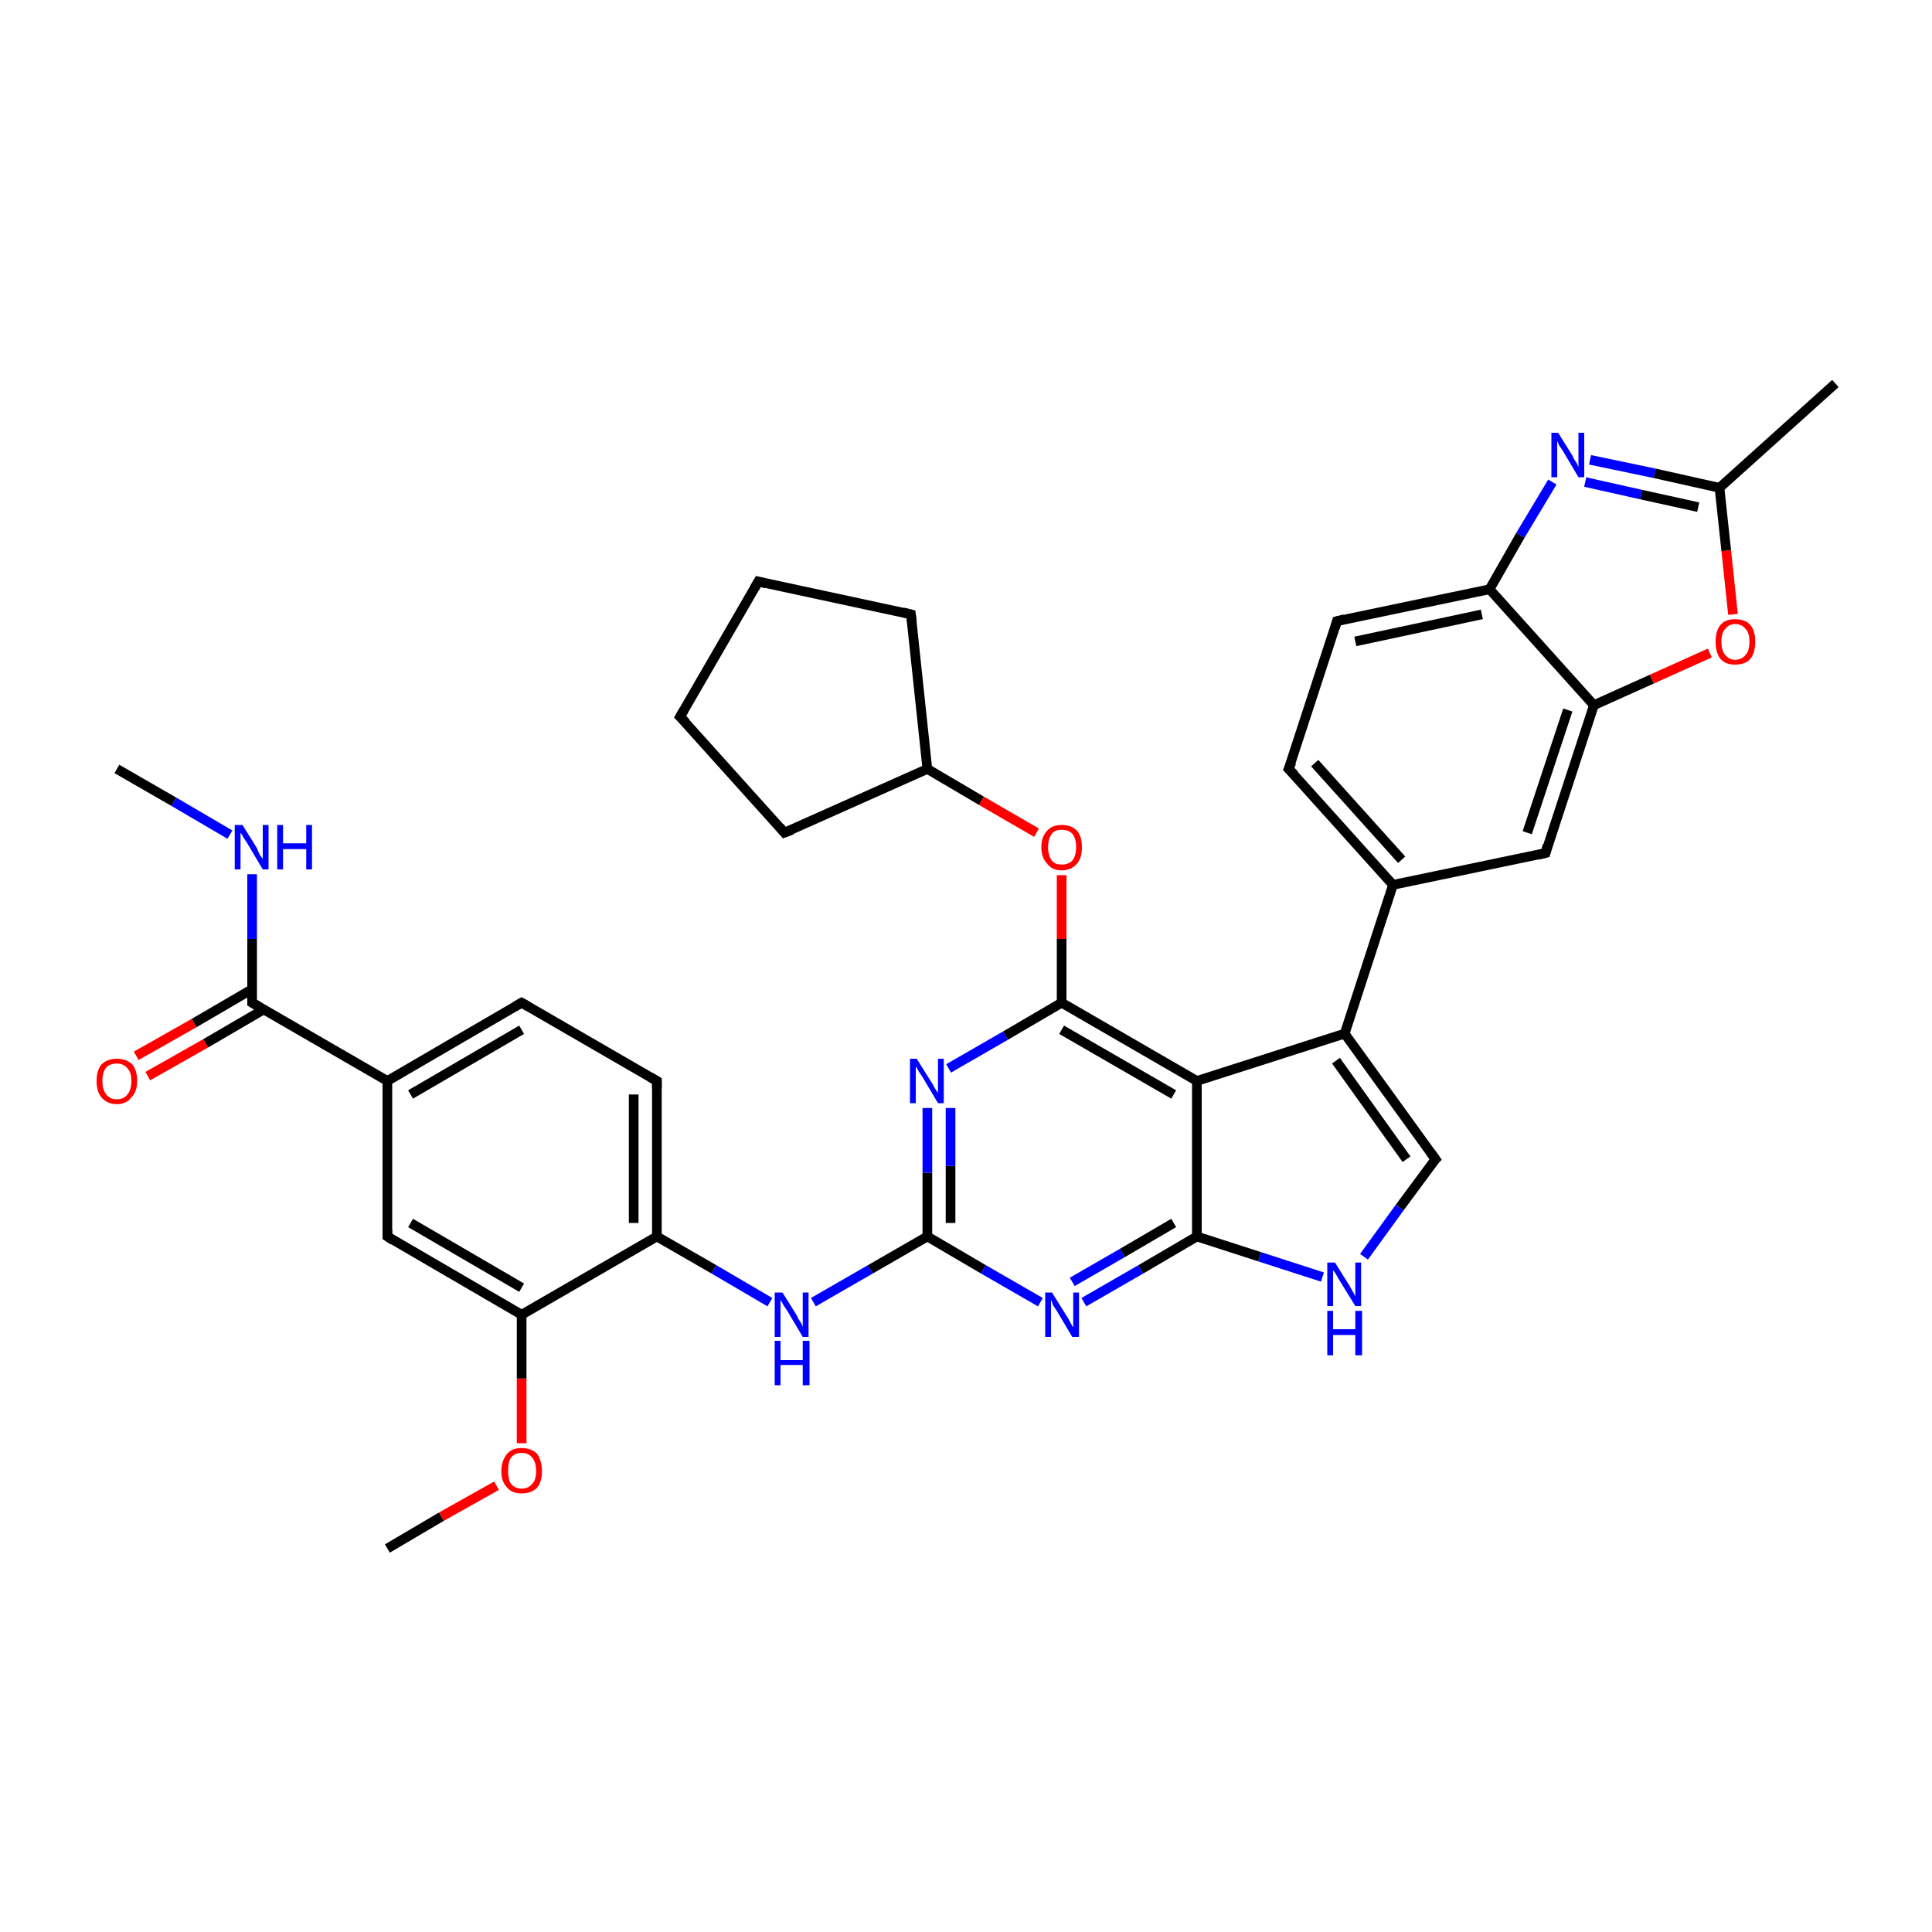 <?xml version='1.0' encoding='iso-8859-1'?>
<svg version='1.1' baseProfile='full'
              xmlns='http://www.w3.org/2000/svg'
                      xmlns:rdkit='http://www.rdkit.org/xml'
                      xmlns:xlink='http://www.w3.org/1999/xlink'
                  xml:space='preserve'
width='200px' height='200px' viewBox='0 0 200 200'>
<!-- END OF HEADER -->
<rect style='opacity:1.0;fill:#FFFFFF;stroke:none' width='200.0' height='200.0' x='0.0' y='0.0'> </rect>
<path class='bond-0 atom-20 atom-21' d='M 40.1,160.3 L 45.7,157.0' style='fill:none;fill-rule:evenodd;stroke:#000000;stroke-width:1.0px;stroke-linecap:butt;stroke-linejoin:miter;stroke-opacity:1' />
<path class='bond-0 atom-20 atom-21' d='M 45.7,157.0 L 51.4,153.8' style='fill:none;fill-rule:evenodd;stroke:#FF0000;stroke-width:1.0px;stroke-linecap:butt;stroke-linejoin:miter;stroke-opacity:1' />
<path class='bond-1 atom-26 atom-25' d='M 14.1,109.3 L 20.1,105.9' style='fill:none;fill-rule:evenodd;stroke:#FF0000;stroke-width:1.0px;stroke-linecap:butt;stroke-linejoin:miter;stroke-opacity:1' />
<path class='bond-1 atom-26 atom-25' d='M 20.1,105.9 L 26.1,102.4' style='fill:none;fill-rule:evenodd;stroke:#000000;stroke-width:1.0px;stroke-linecap:butt;stroke-linejoin:miter;stroke-opacity:1' />
<path class='bond-1 atom-26 atom-25' d='M 15.3,111.4 L 21.3,108.0' style='fill:none;fill-rule:evenodd;stroke:#FF0000;stroke-width:1.0px;stroke-linecap:butt;stroke-linejoin:miter;stroke-opacity:1' />
<path class='bond-1 atom-26 atom-25' d='M 21.3,108.0 L 27.3,104.5' style='fill:none;fill-rule:evenodd;stroke:#000000;stroke-width:1.0px;stroke-linecap:butt;stroke-linejoin:miter;stroke-opacity:1' />
<path class='bond-2 atom-21 atom-22' d='M 54.0,149.4 L 54.0,142.7' style='fill:none;fill-rule:evenodd;stroke:#FF0000;stroke-width:1.0px;stroke-linecap:butt;stroke-linejoin:miter;stroke-opacity:1' />
<path class='bond-2 atom-21 atom-22' d='M 54.0,142.7 L 54.0,136.1' style='fill:none;fill-rule:evenodd;stroke:#000000;stroke-width:1.0px;stroke-linecap:butt;stroke-linejoin:miter;stroke-opacity:1' />
<path class='bond-3 atom-23 atom-22' d='M 40.1,128.0 L 54.0,136.1' style='fill:none;fill-rule:evenodd;stroke:#000000;stroke-width:1.0px;stroke-linecap:butt;stroke-linejoin:miter;stroke-opacity:1' />
<path class='bond-3 atom-23 atom-22' d='M 42.5,126.6 L 54.0,133.3' style='fill:none;fill-rule:evenodd;stroke:#000000;stroke-width:1.0px;stroke-linecap:butt;stroke-linejoin:miter;stroke-opacity:1' />
<path class='bond-4 atom-23 atom-24' d='M 40.1,128.0 L 40.1,111.9' style='fill:none;fill-rule:evenodd;stroke:#000000;stroke-width:1.0px;stroke-linecap:butt;stroke-linejoin:miter;stroke-opacity:1' />
<path class='bond-5 atom-25 atom-24' d='M 26.1,103.8 L 40.1,111.9' style='fill:none;fill-rule:evenodd;stroke:#000000;stroke-width:1.0px;stroke-linecap:butt;stroke-linejoin:miter;stroke-opacity:1' />
<path class='bond-6 atom-25 atom-27' d='M 26.1,103.8 L 26.1,97.2' style='fill:none;fill-rule:evenodd;stroke:#000000;stroke-width:1.0px;stroke-linecap:butt;stroke-linejoin:miter;stroke-opacity:1' />
<path class='bond-6 atom-25 atom-27' d='M 26.1,97.2 L 26.1,90.5' style='fill:none;fill-rule:evenodd;stroke:#0000FF;stroke-width:1.0px;stroke-linecap:butt;stroke-linejoin:miter;stroke-opacity:1' />
<path class='bond-7 atom-22 atom-31' d='M 54.0,136.1 L 68.0,128.0' style='fill:none;fill-rule:evenodd;stroke:#000000;stroke-width:1.0px;stroke-linecap:butt;stroke-linejoin:miter;stroke-opacity:1' />
<path class='bond-8 atom-28 atom-27' d='M 12.1,79.6 L 18.0,83.0' style='fill:none;fill-rule:evenodd;stroke:#000000;stroke-width:1.0px;stroke-linecap:butt;stroke-linejoin:miter;stroke-opacity:1' />
<path class='bond-8 atom-28 atom-27' d='M 18.0,83.0 L 23.8,86.4' style='fill:none;fill-rule:evenodd;stroke:#0000FF;stroke-width:1.0px;stroke-linecap:butt;stroke-linejoin:miter;stroke-opacity:1' />
<path class='bond-9 atom-24 atom-29' d='M 40.1,111.9 L 54.0,103.8' style='fill:none;fill-rule:evenodd;stroke:#000000;stroke-width:1.0px;stroke-linecap:butt;stroke-linejoin:miter;stroke-opacity:1' />
<path class='bond-9 atom-24 atom-29' d='M 42.5,113.3 L 54.0,106.6' style='fill:none;fill-rule:evenodd;stroke:#000000;stroke-width:1.0px;stroke-linecap:butt;stroke-linejoin:miter;stroke-opacity:1' />
<path class='bond-10 atom-31 atom-32' d='M 68.0,128.0 L 73.9,131.4' style='fill:none;fill-rule:evenodd;stroke:#000000;stroke-width:1.0px;stroke-linecap:butt;stroke-linejoin:miter;stroke-opacity:1' />
<path class='bond-10 atom-31 atom-32' d='M 73.9,131.4 L 79.7,134.8' style='fill:none;fill-rule:evenodd;stroke:#0000FF;stroke-width:1.0px;stroke-linecap:butt;stroke-linejoin:miter;stroke-opacity:1' />
<path class='bond-11 atom-31 atom-30' d='M 68.0,128.0 L 68.0,111.9' style='fill:none;fill-rule:evenodd;stroke:#000000;stroke-width:1.0px;stroke-linecap:butt;stroke-linejoin:miter;stroke-opacity:1' />
<path class='bond-11 atom-31 atom-30' d='M 65.6,126.6 L 65.6,113.3' style='fill:none;fill-rule:evenodd;stroke:#000000;stroke-width:1.0px;stroke-linecap:butt;stroke-linejoin:miter;stroke-opacity:1' />
<path class='bond-12 atom-29 atom-30' d='M 54.0,103.8 L 68.0,111.9' style='fill:none;fill-rule:evenodd;stroke:#000000;stroke-width:1.0px;stroke-linecap:butt;stroke-linejoin:miter;stroke-opacity:1' />
<path class='bond-13 atom-32 atom-33' d='M 84.2,134.8 L 90.1,131.4' style='fill:none;fill-rule:evenodd;stroke:#0000FF;stroke-width:1.0px;stroke-linecap:butt;stroke-linejoin:miter;stroke-opacity:1' />
<path class='bond-13 atom-32 atom-33' d='M 90.1,131.4 L 96.0,128.0' style='fill:none;fill-rule:evenodd;stroke:#000000;stroke-width:1.0px;stroke-linecap:butt;stroke-linejoin:miter;stroke-opacity:1' />
<path class='bond-14 atom-33 atom-34' d='M 96.0,128.0 L 101.8,131.4' style='fill:none;fill-rule:evenodd;stroke:#000000;stroke-width:1.0px;stroke-linecap:butt;stroke-linejoin:miter;stroke-opacity:1' />
<path class='bond-14 atom-33 atom-34' d='M 101.8,131.4 L 107.7,134.8' style='fill:none;fill-rule:evenodd;stroke:#0000FF;stroke-width:1.0px;stroke-linecap:butt;stroke-linejoin:miter;stroke-opacity:1' />
<path class='bond-15 atom-33 atom-8' d='M 96.0,128.0 L 96.0,121.4' style='fill:none;fill-rule:evenodd;stroke:#000000;stroke-width:1.0px;stroke-linecap:butt;stroke-linejoin:miter;stroke-opacity:1' />
<path class='bond-15 atom-33 atom-8' d='M 96.0,121.4 L 96.0,114.7' style='fill:none;fill-rule:evenodd;stroke:#0000FF;stroke-width:1.0px;stroke-linecap:butt;stroke-linejoin:miter;stroke-opacity:1' />
<path class='bond-15 atom-33 atom-8' d='M 98.4,126.6 L 98.4,120.7' style='fill:none;fill-rule:evenodd;stroke:#000000;stroke-width:1.0px;stroke-linecap:butt;stroke-linejoin:miter;stroke-opacity:1' />
<path class='bond-15 atom-33 atom-8' d='M 98.4,120.7 L 98.4,114.7' style='fill:none;fill-rule:evenodd;stroke:#0000FF;stroke-width:1.0px;stroke-linecap:butt;stroke-linejoin:miter;stroke-opacity:1' />
<path class='bond-16 atom-34 atom-14' d='M 112.2,134.8 L 118.1,131.4' style='fill:none;fill-rule:evenodd;stroke:#0000FF;stroke-width:1.0px;stroke-linecap:butt;stroke-linejoin:miter;stroke-opacity:1' />
<path class='bond-16 atom-34 atom-14' d='M 118.1,131.4 L 123.9,128.0' style='fill:none;fill-rule:evenodd;stroke:#000000;stroke-width:1.0px;stroke-linecap:butt;stroke-linejoin:miter;stroke-opacity:1' />
<path class='bond-16 atom-34 atom-14' d='M 111.0,132.7 L 116.2,129.7' style='fill:none;fill-rule:evenodd;stroke:#0000FF;stroke-width:1.0px;stroke-linecap:butt;stroke-linejoin:miter;stroke-opacity:1' />
<path class='bond-16 atom-34 atom-14' d='M 116.2,129.7 L 121.5,126.6' style='fill:none;fill-rule:evenodd;stroke:#000000;stroke-width:1.0px;stroke-linecap:butt;stroke-linejoin:miter;stroke-opacity:1' />
<path class='bond-17 atom-8 atom-16' d='M 98.2,110.6 L 104.1,107.2' style='fill:none;fill-rule:evenodd;stroke:#0000FF;stroke-width:1.0px;stroke-linecap:butt;stroke-linejoin:miter;stroke-opacity:1' />
<path class='bond-17 atom-8 atom-16' d='M 104.1,107.2 L 109.9,103.8' style='fill:none;fill-rule:evenodd;stroke:#000000;stroke-width:1.0px;stroke-linecap:butt;stroke-linejoin:miter;stroke-opacity:1' />
<path class='bond-18 atom-14 atom-7' d='M 123.9,128.0 L 130.4,130.1' style='fill:none;fill-rule:evenodd;stroke:#000000;stroke-width:1.0px;stroke-linecap:butt;stroke-linejoin:miter;stroke-opacity:1' />
<path class='bond-18 atom-14 atom-7' d='M 130.4,130.1 L 136.9,132.2' style='fill:none;fill-rule:evenodd;stroke:#0000FF;stroke-width:1.0px;stroke-linecap:butt;stroke-linejoin:miter;stroke-opacity:1' />
<path class='bond-19 atom-14 atom-15' d='M 123.9,128.0 L 123.9,111.9' style='fill:none;fill-rule:evenodd;stroke:#000000;stroke-width:1.0px;stroke-linecap:butt;stroke-linejoin:miter;stroke-opacity:1' />
<path class='bond-20 atom-16 atom-15' d='M 109.9,103.8 L 123.9,111.9' style='fill:none;fill-rule:evenodd;stroke:#000000;stroke-width:1.0px;stroke-linecap:butt;stroke-linejoin:miter;stroke-opacity:1' />
<path class='bond-20 atom-16 atom-15' d='M 109.9,106.6 L 121.5,113.3' style='fill:none;fill-rule:evenodd;stroke:#000000;stroke-width:1.0px;stroke-linecap:butt;stroke-linejoin:miter;stroke-opacity:1' />
<path class='bond-21 atom-16 atom-19' d='M 109.9,103.8 L 109.9,97.2' style='fill:none;fill-rule:evenodd;stroke:#000000;stroke-width:1.0px;stroke-linecap:butt;stroke-linejoin:miter;stroke-opacity:1' />
<path class='bond-21 atom-16 atom-19' d='M 109.9,97.2 L 109.9,90.6' style='fill:none;fill-rule:evenodd;stroke:#FF0000;stroke-width:1.0px;stroke-linecap:butt;stroke-linejoin:miter;stroke-opacity:1' />
<path class='bond-22 atom-7 atom-13' d='M 141.2,130.1 L 144.9,125.0' style='fill:none;fill-rule:evenodd;stroke:#0000FF;stroke-width:1.0px;stroke-linecap:butt;stroke-linejoin:miter;stroke-opacity:1' />
<path class='bond-22 atom-7 atom-13' d='M 144.9,125.0 L 148.6,120.0' style='fill:none;fill-rule:evenodd;stroke:#000000;stroke-width:1.0px;stroke-linecap:butt;stroke-linejoin:miter;stroke-opacity:1' />
<path class='bond-23 atom-15 atom-12' d='M 123.9,111.9 L 139.2,107.0' style='fill:none;fill-rule:evenodd;stroke:#000000;stroke-width:1.0px;stroke-linecap:butt;stroke-linejoin:miter;stroke-opacity:1' />
<path class='bond-24 atom-17 atom-18' d='M 96.0,79.6 L 94.3,63.6' style='fill:none;fill-rule:evenodd;stroke:#000000;stroke-width:1.0px;stroke-linecap:butt;stroke-linejoin:miter;stroke-opacity:1' />
<path class='bond-25 atom-17 atom-19' d='M 96.0,79.6 L 101.6,82.9' style='fill:none;fill-rule:evenodd;stroke:#000000;stroke-width:1.0px;stroke-linecap:butt;stroke-linejoin:miter;stroke-opacity:1' />
<path class='bond-25 atom-17 atom-19' d='M 101.6,82.9 L 107.3,86.2' style='fill:none;fill-rule:evenodd;stroke:#FF0000;stroke-width:1.0px;stroke-linecap:butt;stroke-linejoin:miter;stroke-opacity:1' />
<path class='bond-26 atom-17 atom-37' d='M 96.0,79.6 L 81.2,86.2' style='fill:none;fill-rule:evenodd;stroke:#000000;stroke-width:1.0px;stroke-linecap:butt;stroke-linejoin:miter;stroke-opacity:1' />
<path class='bond-27 atom-18 atom-35' d='M 94.3,63.6 L 78.5,60.2' style='fill:none;fill-rule:evenodd;stroke:#000000;stroke-width:1.0px;stroke-linecap:butt;stroke-linejoin:miter;stroke-opacity:1' />
<path class='bond-28 atom-37 atom-36' d='M 81.2,86.2 L 70.4,74.2' style='fill:none;fill-rule:evenodd;stroke:#000000;stroke-width:1.0px;stroke-linecap:butt;stroke-linejoin:miter;stroke-opacity:1' />
<path class='bond-29 atom-13 atom-12' d='M 148.6,120.0 L 139.2,107.0' style='fill:none;fill-rule:evenodd;stroke:#000000;stroke-width:1.0px;stroke-linecap:butt;stroke-linejoin:miter;stroke-opacity:1' />
<path class='bond-29 atom-13 atom-12' d='M 145.6,120.0 L 138.3,109.8' style='fill:none;fill-rule:evenodd;stroke:#000000;stroke-width:1.0px;stroke-linecap:butt;stroke-linejoin:miter;stroke-opacity:1' />
<path class='bond-30 atom-12 atom-11' d='M 139.2,107.0 L 144.2,91.6' style='fill:none;fill-rule:evenodd;stroke:#000000;stroke-width:1.0px;stroke-linecap:butt;stroke-linejoin:miter;stroke-opacity:1' />
<path class='bond-31 atom-35 atom-36' d='M 78.5,60.2 L 70.4,74.2' style='fill:none;fill-rule:evenodd;stroke:#000000;stroke-width:1.0px;stroke-linecap:butt;stroke-linejoin:miter;stroke-opacity:1' />
<path class='bond-32 atom-4 atom-11' d='M 133.4,79.6 L 144.2,91.6' style='fill:none;fill-rule:evenodd;stroke:#000000;stroke-width:1.0px;stroke-linecap:butt;stroke-linejoin:miter;stroke-opacity:1' />
<path class='bond-32 atom-4 atom-11' d='M 136.1,79.0 L 145.1,89.0' style='fill:none;fill-rule:evenodd;stroke:#000000;stroke-width:1.0px;stroke-linecap:butt;stroke-linejoin:miter;stroke-opacity:1' />
<path class='bond-33 atom-4 atom-3' d='M 133.4,79.6 L 138.4,64.3' style='fill:none;fill-rule:evenodd;stroke:#000000;stroke-width:1.0px;stroke-linecap:butt;stroke-linejoin:miter;stroke-opacity:1' />
<path class='bond-34 atom-11 atom-10' d='M 144.2,91.6 L 160.0,88.3' style='fill:none;fill-rule:evenodd;stroke:#000000;stroke-width:1.0px;stroke-linecap:butt;stroke-linejoin:miter;stroke-opacity:1' />
<path class='bond-35 atom-3 atom-2' d='M 138.4,64.3 L 154.2,61.0' style='fill:none;fill-rule:evenodd;stroke:#000000;stroke-width:1.0px;stroke-linecap:butt;stroke-linejoin:miter;stroke-opacity:1' />
<path class='bond-35 atom-3 atom-2' d='M 140.3,66.4 L 153.4,63.6' style='fill:none;fill-rule:evenodd;stroke:#000000;stroke-width:1.0px;stroke-linecap:butt;stroke-linejoin:miter;stroke-opacity:1' />
<path class='bond-36 atom-10 atom-5' d='M 160.0,88.3 L 165.0,73.0' style='fill:none;fill-rule:evenodd;stroke:#000000;stroke-width:1.0px;stroke-linecap:butt;stroke-linejoin:miter;stroke-opacity:1' />
<path class='bond-36 atom-10 atom-5' d='M 158.1,86.2 L 162.3,73.5' style='fill:none;fill-rule:evenodd;stroke:#000000;stroke-width:1.0px;stroke-linecap:butt;stroke-linejoin:miter;stroke-opacity:1' />
<path class='bond-37 atom-2 atom-5' d='M 154.2,61.0 L 165.0,73.0' style='fill:none;fill-rule:evenodd;stroke:#000000;stroke-width:1.0px;stroke-linecap:butt;stroke-linejoin:miter;stroke-opacity:1' />
<path class='bond-38 atom-2 atom-6' d='M 154.2,61.0 L 157.4,55.4' style='fill:none;fill-rule:evenodd;stroke:#000000;stroke-width:1.0px;stroke-linecap:butt;stroke-linejoin:miter;stroke-opacity:1' />
<path class='bond-38 atom-2 atom-6' d='M 157.4,55.4 L 160.7,49.9' style='fill:none;fill-rule:evenodd;stroke:#0000FF;stroke-width:1.0px;stroke-linecap:butt;stroke-linejoin:miter;stroke-opacity:1' />
<path class='bond-39 atom-5 atom-9' d='M 165.0,73.0 L 171.0,70.3' style='fill:none;fill-rule:evenodd;stroke:#000000;stroke-width:1.0px;stroke-linecap:butt;stroke-linejoin:miter;stroke-opacity:1' />
<path class='bond-39 atom-5 atom-9' d='M 171.0,70.3 L 177.0,67.6' style='fill:none;fill-rule:evenodd;stroke:#FF0000;stroke-width:1.0px;stroke-linecap:butt;stroke-linejoin:miter;stroke-opacity:1' />
<path class='bond-40 atom-6 atom-1' d='M 164.6,47.6 L 171.3,49.0' style='fill:none;fill-rule:evenodd;stroke:#0000FF;stroke-width:1.0px;stroke-linecap:butt;stroke-linejoin:miter;stroke-opacity:1' />
<path class='bond-40 atom-6 atom-1' d='M 171.3,49.0 L 178.0,50.5' style='fill:none;fill-rule:evenodd;stroke:#000000;stroke-width:1.0px;stroke-linecap:butt;stroke-linejoin:miter;stroke-opacity:1' />
<path class='bond-40 atom-6 atom-1' d='M 164.1,49.9 L 169.9,51.2' style='fill:none;fill-rule:evenodd;stroke:#0000FF;stroke-width:1.0px;stroke-linecap:butt;stroke-linejoin:miter;stroke-opacity:1' />
<path class='bond-40 atom-6 atom-1' d='M 169.9,51.2 L 175.8,52.5' style='fill:none;fill-rule:evenodd;stroke:#000000;stroke-width:1.0px;stroke-linecap:butt;stroke-linejoin:miter;stroke-opacity:1' />
<path class='bond-41 atom-9 atom-1' d='M 179.4,63.6 L 178.7,57.0' style='fill:none;fill-rule:evenodd;stroke:#FF0000;stroke-width:1.0px;stroke-linecap:butt;stroke-linejoin:miter;stroke-opacity:1' />
<path class='bond-41 atom-9 atom-1' d='M 178.7,57.0 L 178.0,50.5' style='fill:none;fill-rule:evenodd;stroke:#000000;stroke-width:1.0px;stroke-linecap:butt;stroke-linejoin:miter;stroke-opacity:1' />
<path class='bond-42 atom-1 atom-0' d='M 178.0,50.5 L 190.0,39.7' style='fill:none;fill-rule:evenodd;stroke:#000000;stroke-width:1.0px;stroke-linecap:butt;stroke-linejoin:miter;stroke-opacity:1' />
<path d='M 138.2,65.0 L 138.4,64.3 L 139.2,64.1' style='fill:none;stroke:#000000;stroke-width:1.0px;stroke-linecap:butt;stroke-linejoin:miter;stroke-opacity:1;' />
<path d='M 134.0,80.2 L 133.4,79.6 L 133.7,78.9' style='fill:none;stroke:#000000;stroke-width:1.0px;stroke-linecap:butt;stroke-linejoin:miter;stroke-opacity:1;' />
<path d='M 159.2,88.5 L 160.0,88.3 L 160.2,87.5' style='fill:none;stroke:#000000;stroke-width:1.0px;stroke-linecap:butt;stroke-linejoin:miter;stroke-opacity:1;' />
<path d='M 148.4,120.2 L 148.6,120.0 L 148.1,119.3' style='fill:none;stroke:#000000;stroke-width:1.0px;stroke-linecap:butt;stroke-linejoin:miter;stroke-opacity:1;' />
<path d='M 94.4,64.4 L 94.3,63.6 L 93.5,63.4' style='fill:none;stroke:#000000;stroke-width:1.0px;stroke-linecap:butt;stroke-linejoin:miter;stroke-opacity:1;' />
<path d='M 40.7,128.4 L 40.1,128.0 L 40.1,127.2' style='fill:none;stroke:#000000;stroke-width:1.0px;stroke-linecap:butt;stroke-linejoin:miter;stroke-opacity:1;' />
<path d='M 26.8,104.2 L 26.1,103.8 L 26.1,103.5' style='fill:none;stroke:#000000;stroke-width:1.0px;stroke-linecap:butt;stroke-linejoin:miter;stroke-opacity:1;' />
<path d='M 53.3,104.2 L 54.0,103.8 L 54.7,104.2' style='fill:none;stroke:#000000;stroke-width:1.0px;stroke-linecap:butt;stroke-linejoin:miter;stroke-opacity:1;' />
<path d='M 68.0,112.7 L 68.0,111.9 L 67.3,111.5' style='fill:none;stroke:#000000;stroke-width:1.0px;stroke-linecap:butt;stroke-linejoin:miter;stroke-opacity:1;' />
<path d='M 79.3,60.4 L 78.5,60.2 L 78.1,60.9' style='fill:none;stroke:#000000;stroke-width:1.0px;stroke-linecap:butt;stroke-linejoin:miter;stroke-opacity:1;' />
<path d='M 71.0,74.8 L 70.4,74.2 L 70.8,73.5' style='fill:none;stroke:#000000;stroke-width:1.0px;stroke-linecap:butt;stroke-linejoin:miter;stroke-opacity:1;' />
<path d='M 82.0,85.9 L 81.2,86.2 L 80.7,85.6' style='fill:none;stroke:#000000;stroke-width:1.0px;stroke-linecap:butt;stroke-linejoin:miter;stroke-opacity:1;' />
<path class='atom-6' d='M 161.3 44.8
L 162.8 47.2
Q 162.9 47.5, 163.2 47.9
Q 163.4 48.3, 163.4 48.4
L 163.4 44.8
L 164.0 44.8
L 164.0 49.4
L 163.4 49.4
L 161.8 46.7
Q 161.6 46.4, 161.4 46.1
Q 161.2 45.7, 161.2 45.6
L 161.2 49.4
L 160.6 49.4
L 160.6 44.8
L 161.3 44.8
' fill='#0000FF'/>
<path class='atom-7' d='M 138.2 130.7
L 139.7 133.1
Q 139.8 133.3, 140.1 133.8
Q 140.3 134.2, 140.3 134.2
L 140.3 130.7
L 140.9 130.7
L 140.9 135.2
L 140.3 135.2
L 138.7 132.6
Q 138.5 132.3, 138.3 131.9
Q 138.1 131.6, 138.0 131.5
L 138.0 135.2
L 137.4 135.2
L 137.4 130.7
L 138.2 130.7
' fill='#0000FF'/>
<path class='atom-7' d='M 137.4 135.7
L 138.0 135.7
L 138.0 137.6
L 140.3 137.6
L 140.3 135.7
L 141.0 135.7
L 141.0 140.3
L 140.3 140.3
L 140.3 138.2
L 138.0 138.2
L 138.0 140.3
L 137.4 140.3
L 137.4 135.7
' fill='#0000FF'/>
<path class='atom-8' d='M 94.9 109.6
L 96.4 112.0
Q 96.6 112.3, 96.8 112.7
Q 97.1 113.1, 97.1 113.2
L 97.1 109.6
L 97.7 109.6
L 97.7 114.2
L 97.1 114.2
L 95.5 111.5
Q 95.3 111.2, 95.1 110.9
Q 94.9 110.5, 94.8 110.4
L 94.8 114.2
L 94.2 114.2
L 94.2 109.6
L 94.9 109.6
' fill='#0000FF'/>
<path class='atom-9' d='M 177.6 66.4
Q 177.6 65.3, 178.1 64.7
Q 178.6 64.1, 179.6 64.1
Q 180.7 64.1, 181.2 64.7
Q 181.7 65.3, 181.7 66.4
Q 181.7 67.6, 181.2 68.2
Q 180.7 68.8, 179.6 68.8
Q 178.6 68.8, 178.1 68.2
Q 177.6 67.6, 177.6 66.4
M 179.6 68.3
Q 180.3 68.3, 180.7 67.8
Q 181.1 67.4, 181.1 66.4
Q 181.1 65.5, 180.7 65.1
Q 180.3 64.6, 179.6 64.6
Q 179.0 64.6, 178.6 65.1
Q 178.2 65.5, 178.2 66.4
Q 178.2 67.4, 178.6 67.8
Q 179.0 68.3, 179.6 68.3
' fill='#FF0000'/>
<path class='atom-19' d='M 107.8 87.7
Q 107.8 86.6, 108.4 86.0
Q 108.9 85.4, 109.9 85.4
Q 110.9 85.4, 111.5 86.0
Q 112.0 86.6, 112.0 87.7
Q 112.0 88.8, 111.5 89.4
Q 110.9 90.1, 109.9 90.1
Q 108.9 90.1, 108.4 89.4
Q 107.8 88.8, 107.8 87.7
M 109.9 89.5
Q 110.6 89.5, 111.0 89.1
Q 111.4 88.6, 111.4 87.7
Q 111.4 86.8, 111.0 86.3
Q 110.6 85.9, 109.9 85.9
Q 109.2 85.9, 108.9 86.3
Q 108.5 86.8, 108.5 87.7
Q 108.5 88.6, 108.9 89.1
Q 109.2 89.5, 109.9 89.5
' fill='#FF0000'/>
<path class='atom-21' d='M 51.9 152.3
Q 51.9 151.2, 52.5 150.5
Q 53.0 149.9, 54.0 149.9
Q 55.0 149.9, 55.6 150.5
Q 56.1 151.2, 56.1 152.3
Q 56.1 153.4, 55.6 154.0
Q 55.0 154.6, 54.0 154.6
Q 53.0 154.6, 52.5 154.0
Q 51.9 153.4, 51.9 152.3
M 54.0 154.1
Q 54.7 154.1, 55.1 153.6
Q 55.5 153.2, 55.5 152.3
Q 55.5 151.4, 55.1 150.9
Q 54.7 150.4, 54.0 150.4
Q 53.3 150.4, 52.9 150.9
Q 52.6 151.3, 52.6 152.3
Q 52.6 153.2, 52.9 153.6
Q 53.3 154.1, 54.0 154.1
' fill='#FF0000'/>
<path class='atom-26' d='M 10.0 111.9
Q 10.0 110.8, 10.5 110.2
Q 11.1 109.6, 12.1 109.6
Q 13.1 109.6, 13.7 110.2
Q 14.2 110.8, 14.2 111.9
Q 14.2 113.0, 13.6 113.6
Q 13.1 114.3, 12.1 114.3
Q 11.1 114.3, 10.5 113.6
Q 10.0 113.0, 10.0 111.9
M 12.1 113.8
Q 12.8 113.8, 13.2 113.3
Q 13.6 112.8, 13.6 111.9
Q 13.6 111.0, 13.2 110.6
Q 12.8 110.1, 12.1 110.1
Q 11.4 110.1, 11.0 110.5
Q 10.6 111.0, 10.6 111.9
Q 10.6 112.8, 11.0 113.3
Q 11.4 113.8, 12.1 113.8
' fill='#FF0000'/>
<path class='atom-27' d='M 25.1 85.4
L 26.6 87.8
Q 26.7 88.1, 26.9 88.5
Q 27.2 88.9, 27.2 88.9
L 27.2 85.4
L 27.8 85.4
L 27.8 90.0
L 27.2 90.0
L 25.6 87.3
Q 25.4 87.0, 25.2 86.7
Q 25.0 86.3, 24.9 86.2
L 24.9 90.0
L 24.3 90.0
L 24.3 85.4
L 25.1 85.4
' fill='#0000FF'/>
<path class='atom-27' d='M 28.7 85.4
L 29.3 85.4
L 29.3 87.3
L 31.7 87.3
L 31.7 85.4
L 32.3 85.4
L 32.3 90.0
L 31.7 90.0
L 31.7 87.9
L 29.3 87.9
L 29.3 90.0
L 28.7 90.0
L 28.7 85.4
' fill='#0000FF'/>
<path class='atom-32' d='M 81.0 133.8
L 82.5 136.2
Q 82.6 136.5, 82.9 136.9
Q 83.1 137.3, 83.1 137.4
L 83.1 133.8
L 83.7 133.8
L 83.7 138.4
L 83.1 138.4
L 81.5 135.7
Q 81.3 135.4, 81.1 135.1
Q 80.9 134.7, 80.8 134.6
L 80.8 138.4
L 80.2 138.4
L 80.2 133.8
L 81.0 133.8
' fill='#0000FF'/>
<path class='atom-32' d='M 80.2 138.8
L 80.8 138.8
L 80.8 140.8
L 83.1 140.8
L 83.1 138.8
L 83.8 138.8
L 83.8 143.4
L 83.1 143.4
L 83.1 141.3
L 80.8 141.3
L 80.8 143.4
L 80.2 143.4
L 80.2 138.8
' fill='#0000FF'/>
<path class='atom-34' d='M 108.9 133.8
L 110.4 136.2
Q 110.6 136.5, 110.8 136.9
Q 111.0 137.3, 111.1 137.4
L 111.1 133.8
L 111.7 133.8
L 111.7 138.4
L 111.0 138.4
L 109.4 135.7
Q 109.2 135.4, 109.0 135.1
Q 108.9 134.7, 108.8 134.6
L 108.8 138.4
L 108.2 138.4
L 108.2 133.8
L 108.9 133.8
' fill='#0000FF'/>
</svg>
